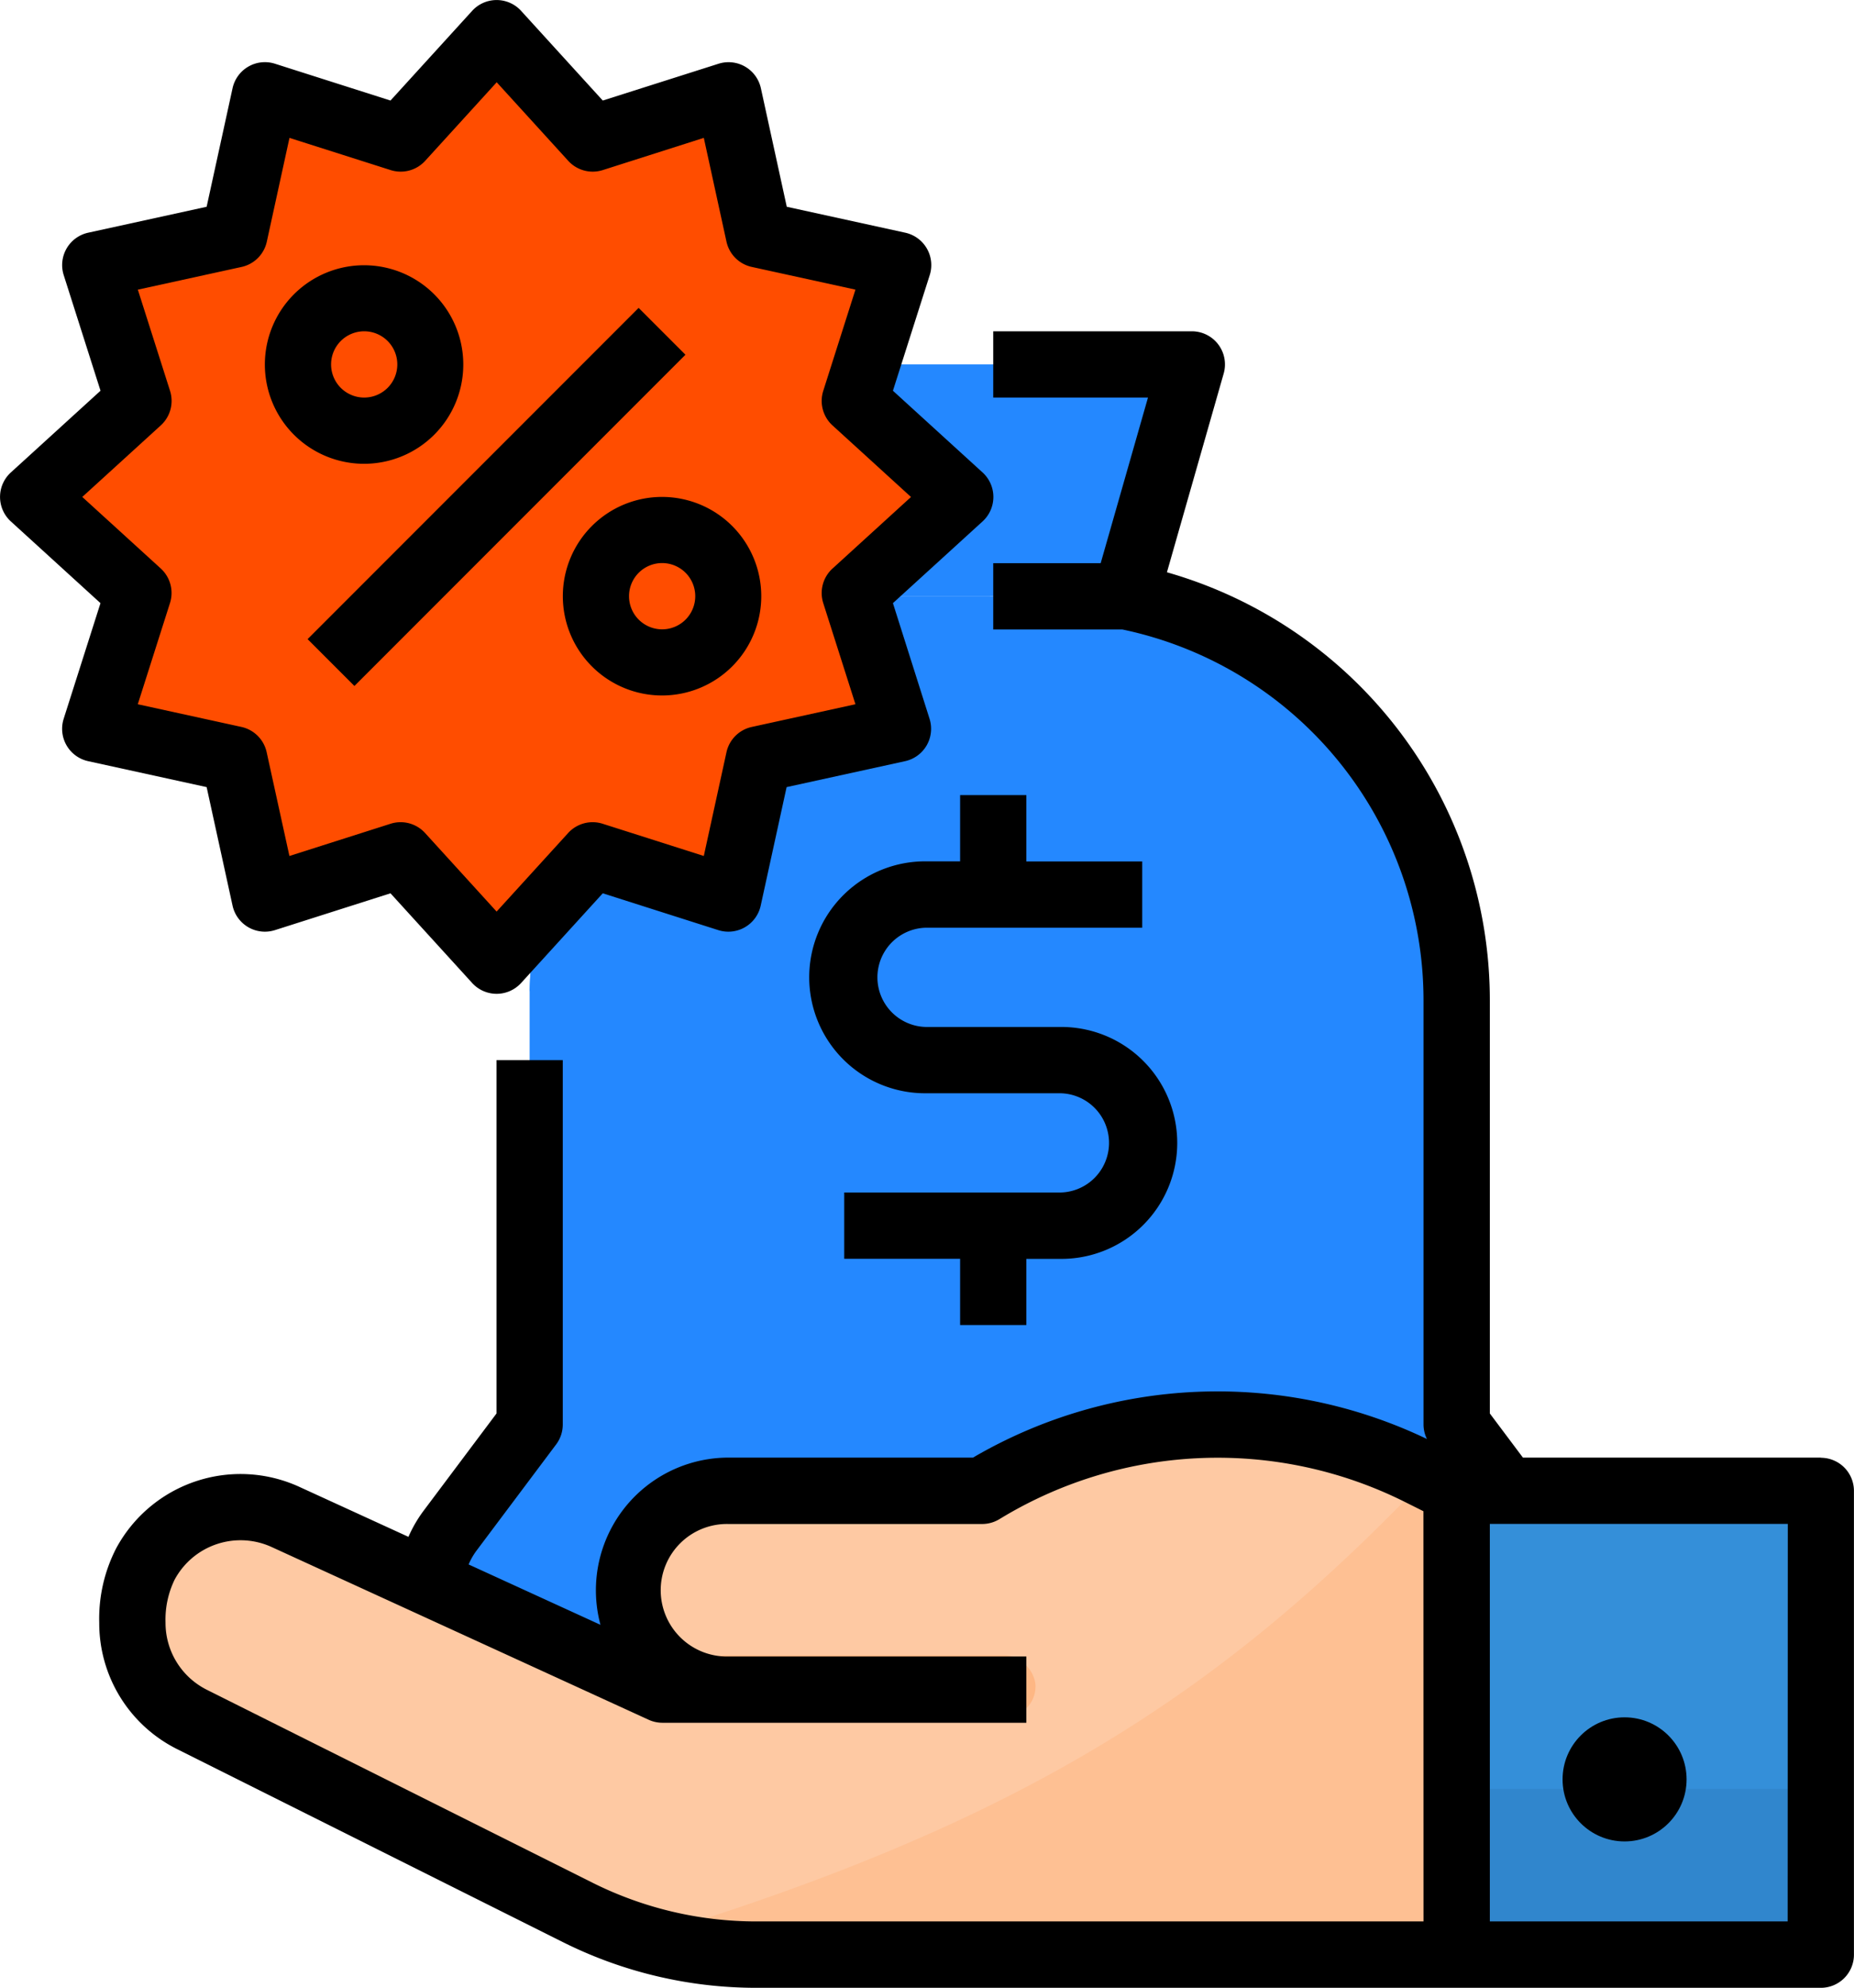 <svg xmlns="http://www.w3.org/2000/svg" width="59.8" height="64.072" viewBox="0 0 59.8 64.072"><defs><style>.a{fill:#2488ff;}.b{fill:#348fd9;}.c{fill:#ff4d00;}.d{fill:#fec9a3;}.e{fill:#fec093;}.f{fill:#feb784;}.g{fill:#3086cd;}</style></defs><g transform="translate(-15.999 -15.999)"><path class="a" d="M156.307,192.036a3.2,3.2,0,0,1-3.2,3.2H123.2a3.2,3.2,0,0,1-2.563-5.126L123.2,186.7V173.025c0-.1,0-.207,0-.311A13.285,13.285,0,0,1,133.882,160h8.543a13.256,13.256,0,0,1,7.667,4.6c.2.25.4.507.586.772a13.242,13.242,0,0,1,2.425,7.65V186.7l2.563,3.417A3.2,3.2,0,0,1,156.307,192.036Z" transform="translate(-90.118 -124.779)"/><path class="a" d="M156.638,162.028l1.394,4.38-4.489.982-.982,4.489-4.38-1.394-3.1,3.4-1.065-1.168A13.285,13.285,0,0,1,154.7,160h4.167Z" transform="translate(-110.932 -124.779)"/><path class="a" d="M156.307,226.93a3.2,3.2,0,0,1-3.2,3.2H123.2a3.2,3.2,0,0,1-2.563-5.126l2.563-3.417v-.186a62.961,62.961,0,0,0,27.475-21.136,13.243,13.243,0,0,1,2.425,7.65v13.671l2.563,3.417A3.2,3.2,0,0,1,156.307,226.93Z" transform="translate(-90.118 -159.674)"/><path class="a" d="M210.136,111.475,208,104h12.814l-2.136,7.475Z" transform="translate(-166.372 -76.254)"/><path class="b" d="M368,376h11.746v14.95H368Z" transform="translate(-305.015 -311.947)"/><path class="c" d="M38.95,24l3.1,3.4L46.425,26l.982,4.49,4.49.982L50.5,35.855l3.4,3.1-3.4,3.1,1.395,4.38-4.49.982-.982,4.49L42.045,50.5l-3.1,3.4-3.1-3.4L31.475,51.9l-.982-4.49L26,46.425l1.395-4.38L24,38.95l3.4-3.1L26,31.475l4.49-.982L31.475,26l4.38,1.395Z" transform="translate(-6.933 -6.933)"/><path class="d" d="M90.714,362.136v14.95H68.11a12.8,12.8,0,0,1-5.731-1.354l-12.451-6.224A3.493,3.493,0,0,1,48,366.386v-.232a3.49,3.49,0,0,1,4.943-3.173l12.143,5.562h2.136a3.2,3.2,0,0,1,0-6.407h8.186l.1-.06a14.573,14.573,0,0,1,14.012-.538l.267.133Z" transform="translate(-27.729 -298.082)"/><path class="e" d="M197.57,372.984v14.95h-22.6a12.814,12.814,0,0,1-3.65-.531c12.372-3.74,18.779-8.012,25.326-14.884Z" transform="translate(-134.585 -308.931)"/><rect class="f" width="11" height="2" rx="1" transform="translate(38.4 69.356)"/><path class="g" d="M368,448h11.746v5.339H368Z" transform="translate(-305.015 -374.336)"/><path d="M216.805,208v2.136h-1.068a3.738,3.738,0,1,0,0,7.475h4.271a1.6,1.6,0,1,1,0,3.2h-6.941v2.136h3.738v2.136h2.136V222.95h1.068a3.738,3.738,0,1,0,0-7.475h-4.271a1.6,1.6,0,0,1,0-3.2h6.941v-2.136h-3.738V208Z" transform="translate(-169.838 -166.372)"/><path d="M95.518,132.307H85.907l-1.068-1.424V117.568a14.348,14.348,0,0,0-10.415-13.8l1.831-6.408A1.068,1.068,0,0,0,75.228,96H68.821v2.136h4.992l-1.526,5.339H68.821v2.136h4.163A12.216,12.216,0,0,1,82.7,117.568v13.671a1.066,1.066,0,0,0,.11.467,15.637,15.637,0,0,0-14.642.6H60.278a4.277,4.277,0,0,0-4.125,5.39L51.9,135.75a2.135,2.135,0,0,1,.26-.452l2.563-3.417a1.068,1.068,0,0,0,.214-.641V119.493H52.8v11.39l-2.349,3.132a4.273,4.273,0,0,0-.492.845l-3.518-1.611a4.556,4.556,0,0,0-5.908,1.98,4.948,4.948,0,0,0-.547,2.4,4.535,4.535,0,0,0,2.519,4.077l12.452,6.226a13.958,13.958,0,0,0,6.208,1.465h34.35a1.068,1.068,0,0,0,1.068-1.068v-14.95a1.068,1.068,0,0,0-1.068-1.068ZM82.7,147.257H61.167a11.813,11.813,0,0,1-5.253-1.239l-12.451-6.225a2.411,2.411,0,0,1-1.339-2.167,2.946,2.946,0,0,1,.292-1.383,2.414,2.414,0,0,1,3.139-1.051L57.7,140.753a1.068,1.068,0,0,0,.444.1H69.889v-2.136H60.278a2.136,2.136,0,1,1,0-4.271h8.186a1.068,1.068,0,0,0,.549-.152l.1-.06a13.505,13.505,0,0,1,12.984-.5l.6.3Zm11.746,0H84.839V134.443H94.45Z" transform="translate(-20.786 -69.322)"/><circle cx="2" cy="2" r="2" transform="translate(66.399 71.356)"/><path d="M23.5,45.192a1.068,1.068,0,0,0,1.367.789l3.727-1.187,2.634,2.891a1.068,1.068,0,0,0,1.579,0l2.634-2.891,3.727,1.187a1.068,1.068,0,0,0,1.367-.789l.836-3.821,3.821-.836a1.068,1.068,0,0,0,.789-1.367L44.8,35.441l2.891-2.634a1.068,1.068,0,0,0,0-1.579L44.8,28.594l1.187-3.727a1.068,1.068,0,0,0-.79-1.367l-3.821-.836-.835-3.821a1.068,1.068,0,0,0-1.367-.789L35.441,19.24l-2.634-2.891a1.068,1.068,0,0,0-1.579,0L28.594,19.24l-3.727-1.187a1.068,1.068,0,0,0-1.367.79l-.836,3.821-3.821.836a1.068,1.068,0,0,0-.789,1.367l1.187,3.727-2.892,2.634a1.068,1.068,0,0,0,0,1.579l2.891,2.634-1.187,3.727a1.068,1.068,0,0,0,.79,1.367l3.821.836ZM21.184,34.324l-2.531-2.306,2.531-2.306a1.068,1.068,0,0,0,.3-1.113l-1.039-3.263,3.345-.732a1.068,1.068,0,0,0,.815-.815l.731-3.345L28.6,21.482a1.069,1.069,0,0,0,1.114-.3l2.306-2.531,2.306,2.531a1.068,1.068,0,0,0,1.114.3L38.7,20.443l.731,3.345a1.068,1.068,0,0,0,.815.815l3.345.732L42.552,28.6a1.068,1.068,0,0,0,.3,1.113l2.531,2.306-2.531,2.306a1.068,1.068,0,0,0-.3,1.113L43.591,38.7l-3.345.732a1.068,1.068,0,0,0-.815.815L38.7,43.591l-3.263-1.039a1.068,1.068,0,0,0-1.114.3l-2.306,2.531-2.306-2.531a1.068,1.068,0,0,0-1.114-.3l-3.263,1.039L24.6,40.246a1.068,1.068,0,0,0-.815-.815L20.443,38.7l1.039-3.263A1.068,1.068,0,0,0,21.184,34.324Z"/><path d="M0,0H15.1V2.136H0Z" transform="translate(25.92 36.601) rotate(-45)"/><path d="M83.2,86.407A3.2,3.2,0,1,0,80,83.2,3.2,3.2,0,0,0,83.2,86.407Zm0-4.271A1.068,1.068,0,1,1,82.136,83.2,1.068,1.068,0,0,1,83.2,82.136Z" transform="translate(-55.458 -55.458)"/><path d="M152,139.2a3.2,3.2,0,1,0,3.2-3.2A3.2,3.2,0,0,0,152,139.2Zm4.271,0a1.068,1.068,0,1,1-1.068-1.068A1.068,1.068,0,0,1,156.271,139.2Z" transform="translate(-117.847 -103.983)"/></g></svg>